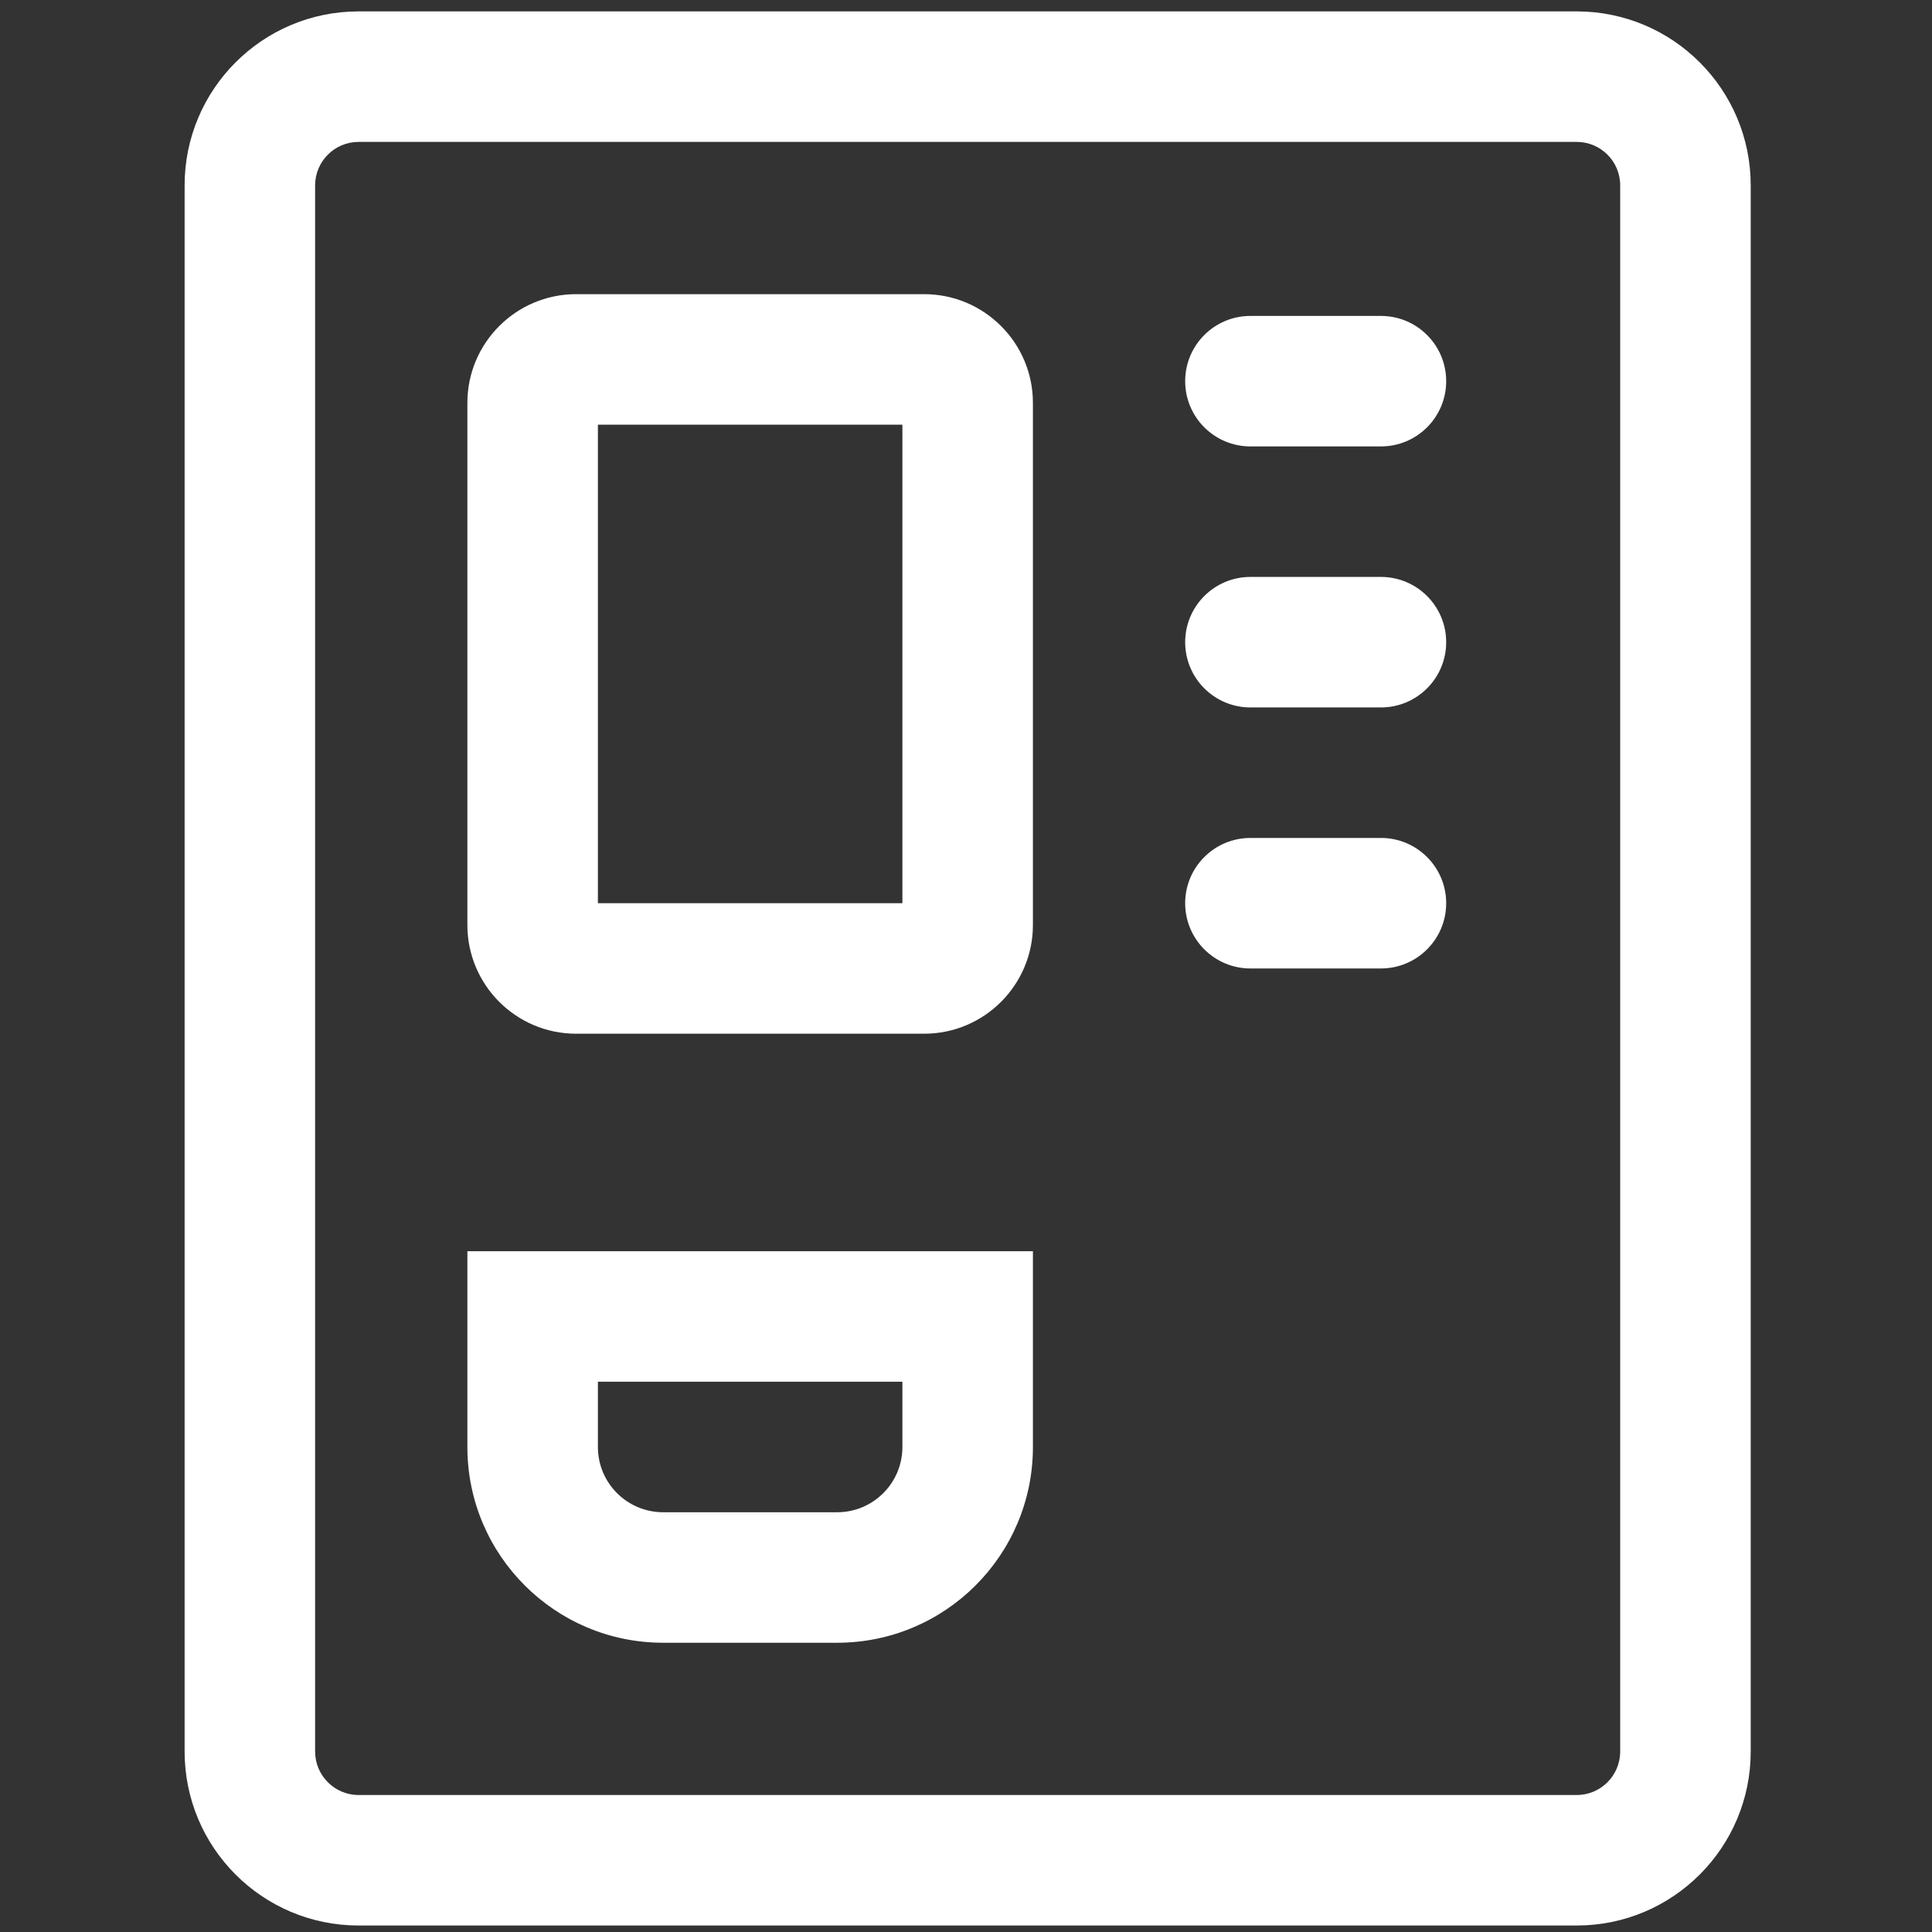 <?xml version="1.0" standalone="no"?><!DOCTYPE svg PUBLIC "-//W3C//DTD SVG 1.1//EN" "http://www.w3.org/Graphics/SVG/1.1/DTD/svg11.dtd"><svg t="1710930500935" class="icon" viewBox="0 0 1024 1024" version="1.1" xmlns="http://www.w3.org/2000/svg" p-id="90384" xmlns:xlink="http://www.w3.org/1999/xlink" width="200" height="200"><rect x="0" y="0" width="1024" height="1024" fill="#333333" stroke="none"/><path d="M190.077 6.042H835.686c50.937 0 92.227 41.291 92.227 92.228v830.065c0 50.937-41.291 92.228-92.227 92.228H190.077c-50.937 0-92.227-41.291-92.227-92.228V98.27c-0.002-50.937 41.289-92.228 92.227-92.228z m0 69.169c-12.735 0-23.059 10.324-23.059 23.059v830.065c0 12.735 10.324 23.059 23.059 23.059H835.686c12.728 0 23.05-10.324 23.05-23.059V98.27c0-12.735-10.322-23.059-23.05-23.059H190.077z m126.821 657.135v34.584c0 19.098 15.493 34.592 34.584 34.592h92.228c19.103 0 34.584-15.488 34.584-34.592v-34.584h-161.396z m230.572-69.168v103.752c0 57.306-46.457 103.762-103.762 103.762h-92.228c-57.306 0-103.762-46.455-103.762-103.762v-103.752h299.752zM305.364 155.913h184.463c31.819 0 57.643 25.824 57.643 57.643v276.692c0 31.819-25.824 57.643-57.643 57.643H305.364c-31.819 0-57.643-25.824-57.643-57.643V213.557c-0.002-31.819 25.824-57.644 57.643-57.644z m11.534 69.178v253.623h161.396V225.091h-161.396z m345.859-57.643h69.168c19.103 0 34.584 15.479 34.584 34.584 0 19.096-15.481 34.584-34.584 34.584h-69.168c-19.104 0-34.592-15.488-34.592-34.584-0.002-19.106 15.486-34.584 34.592-34.584z m0 138.336h69.168c19.103 0 34.584 15.488 34.584 34.592 0 19.096-15.481 34.584-34.584 34.584h-69.168c-19.104 0-34.592-15.488-34.592-34.584-0.002-19.104 15.486-34.592 34.592-34.592z m0 138.346h69.168c19.103 0 34.584 15.488 34.584 34.584 0 19.104-15.481 34.592-34.584 34.592h-69.168c-19.104 0-34.592-15.488-34.592-34.592-0.002-19.096 15.486-34.584 34.592-34.584z m0 0" p-id="90385" fill="#ffffff"></path></svg>